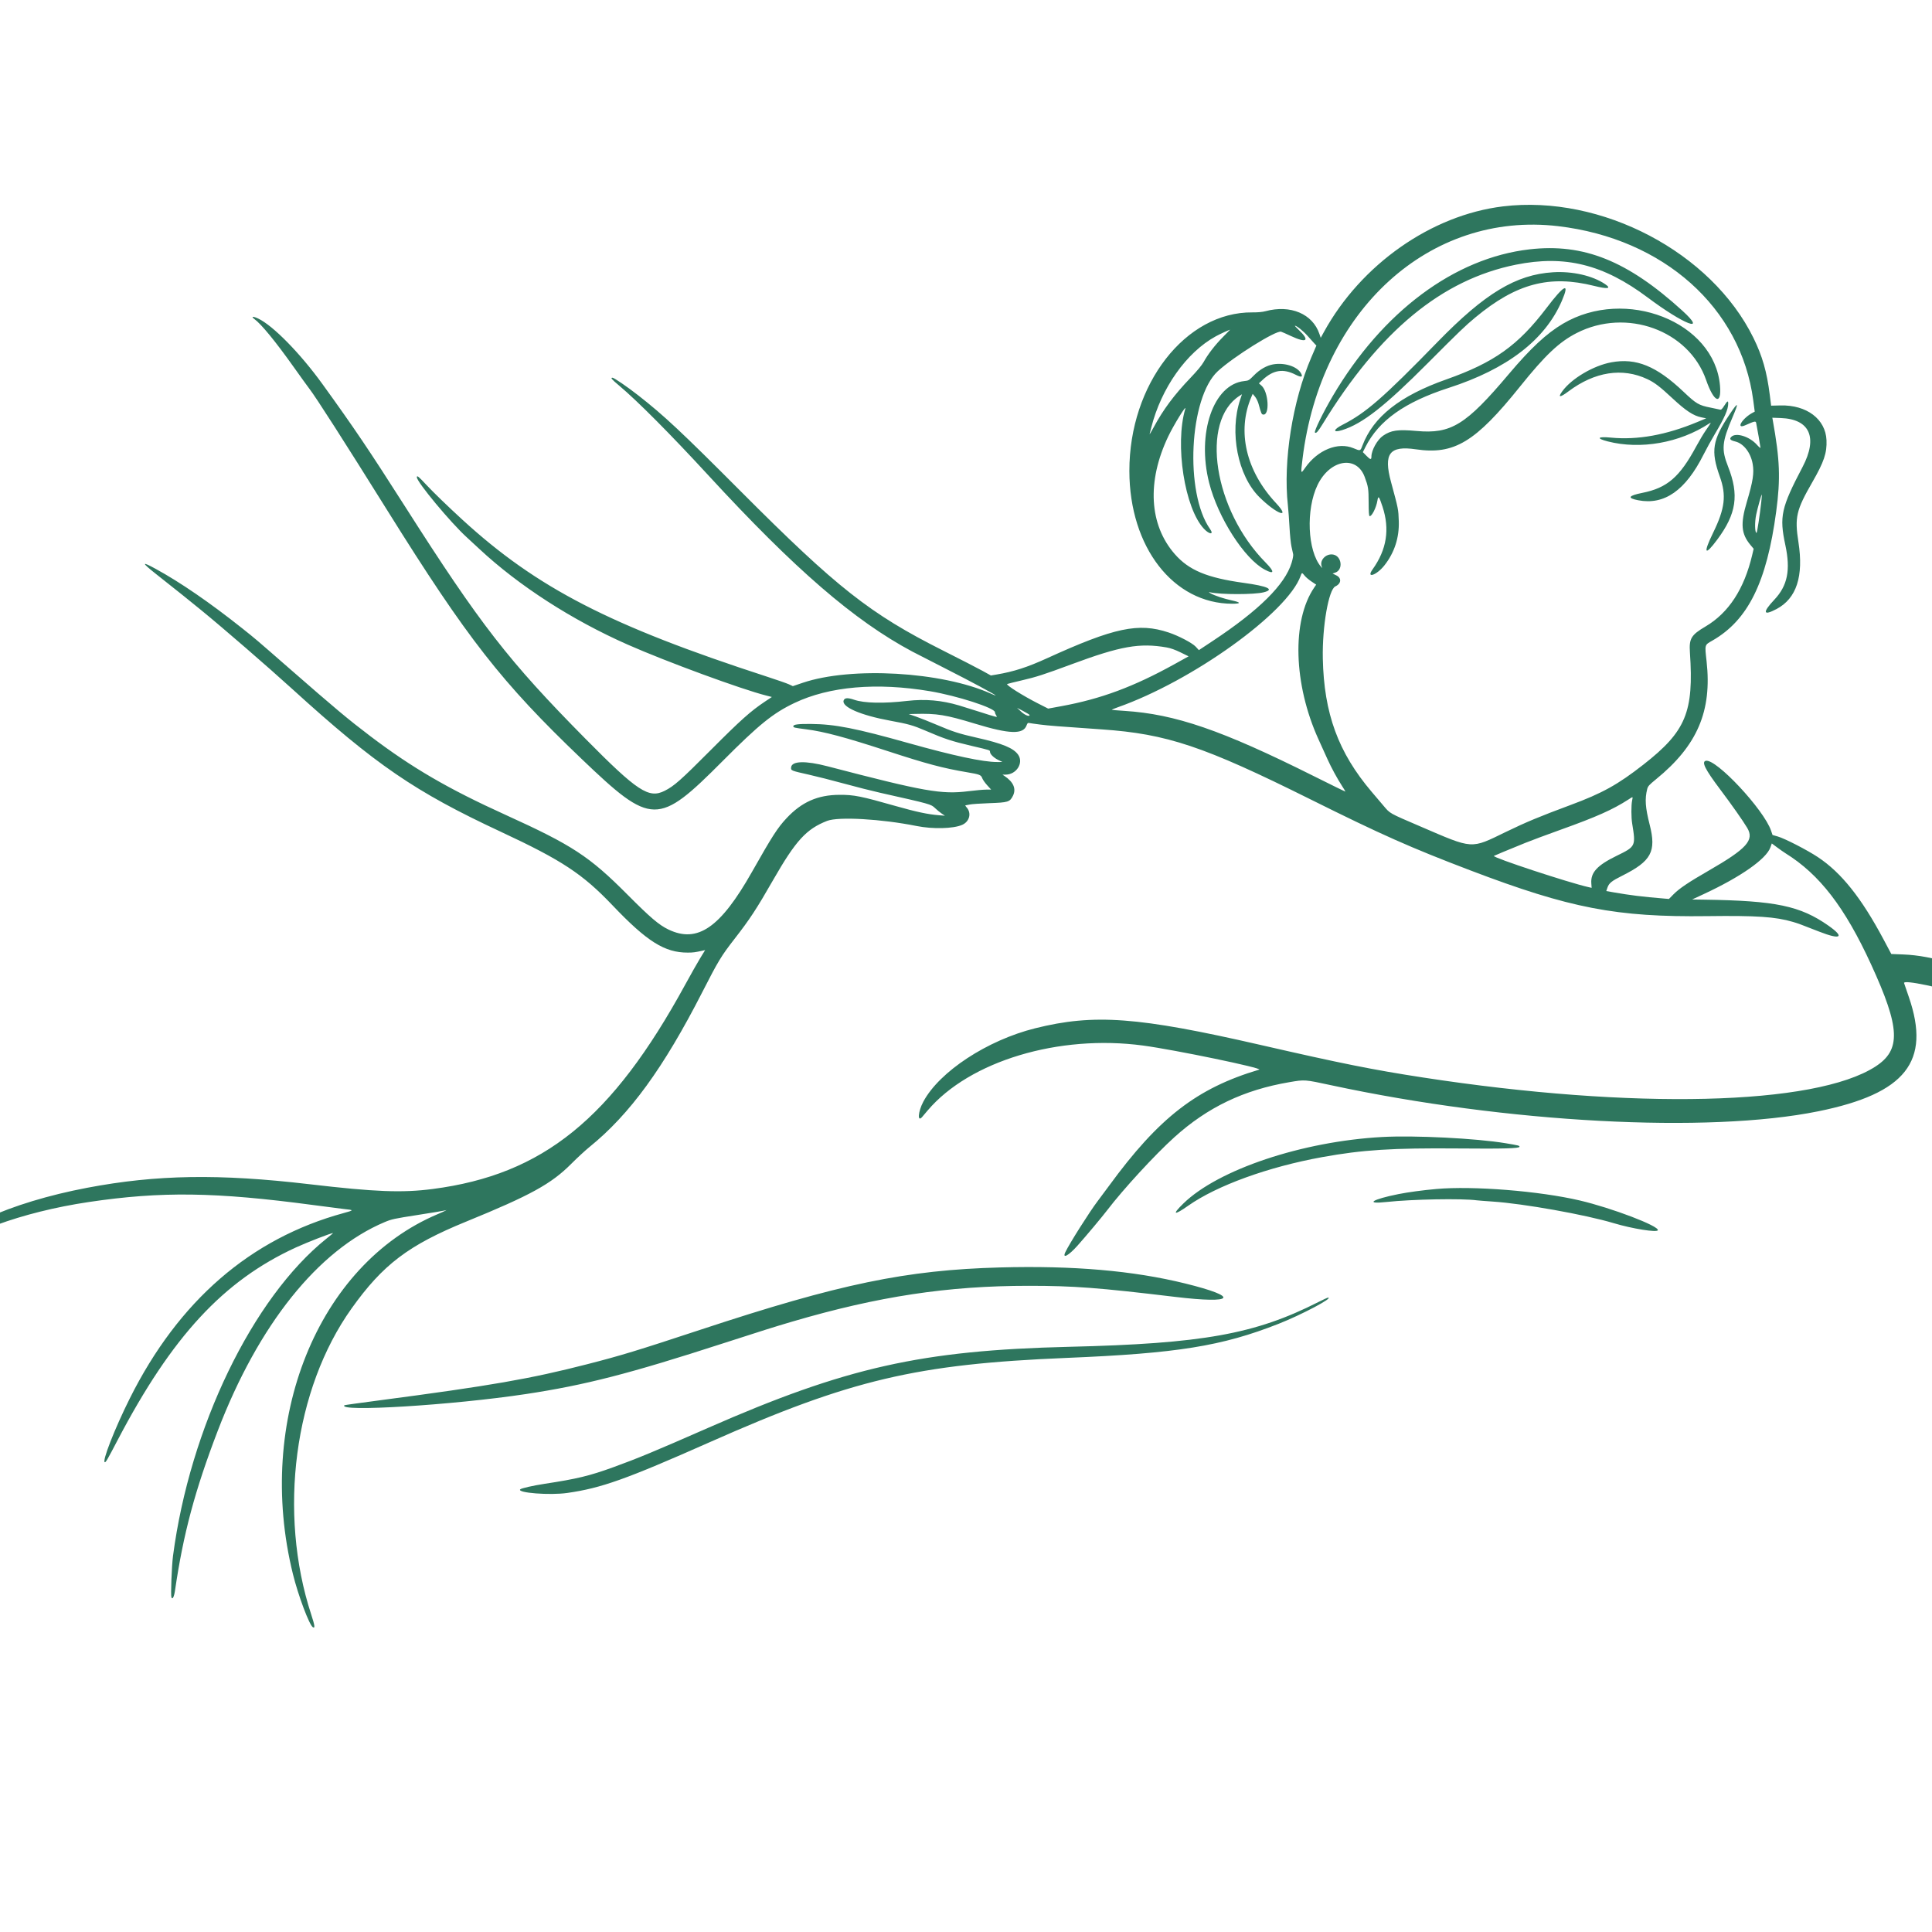 <svg xmlns="http://www.w3.org/2000/svg" xmlns:xlink="http://www.w3.org/1999/xlink" width="1024" viewBox="0 0 768 768" height="1024" preserveAspectRatio="xMidYMid meet"><defs><filter x="0%" y="0%" width="100%" height="100%" id="8f5b14be36"></filter><filter x="0%" y="0%" width="100%" height="100%" id="ece6b3b94e"></filter><clipPath id="0668e83c8c"><path d="M 475.242 408.34 L 502 408.34 L 502 435 L 475.242 435 Z M 475.242 408.34 " clip-rule="nonzero"></path></clipPath><image x="0" y="0" width="369" id="0a18034f21" height="373" preserveAspectRatio="xMidYMid meet"></image><mask id="e05b192d1b"><g filter="url(#8f5b14be36)"><g filter="url(#ece6b3b94e)" transform="matrix(0.073, 0, 0, 0.072, 475.24, 408.338)"><image x="0" y="0" width="369" height="373" preserveAspectRatio="xMidYMid meet"></image></g></g></mask><image x="0" y="0" width="369" id="e054a0119e" height="373" preserveAspectRatio="xMidYMid meet"></image></defs><g clip-path="url(#0668e83c8c)"><g mask="url(#e05b192d1b)"><g transform="matrix(0.073, 0, 0, 0.072, 475.24, 408.338)"><image x="0" y="0" width="369" height="373" preserveAspectRatio="xMidYMid meet"></image></g></g></g><path fill="#2e765e" d="M 597.449 82.043 C 568.988 85.5 541.047 105.098 526.289 131.957 L 525.012 134.281 L 524.488 132.738 C 521.77 124.738 512.988 121.039 503.055 123.703 C 501.836 124.035 500.016 124.199 497.887 124.18 C 471.25 123.926 448.891 152.738 448.941 187.246 C 448.988 217.496 466.426 239.984 489.852 239.996 C 493.402 239.996 493.352 239.465 489.727 238.688 C 486.559 238.008 482.797 236.762 481.293 235.898 C 480.414 235.395 480.352 235.301 480.98 235.441 C 485.316 236.406 498.547 236.406 502.348 235.445 C 506.781 234.328 504.023 233.027 494.398 231.699 C 479.793 229.68 472.602 226.676 466.977 220.242 C 456.797 208.598 455.848 191.375 464.402 173.469 C 466.586 168.898 471.758 160.52 471.168 162.508 C 466.961 176.703 470.906 202.055 478.59 210.203 C 480.781 212.531 482.645 212.605 481.02 210.305 C 470.852 195.895 472.703 158.098 484.094 147.562 C 490.297 141.824 507.254 131.238 509.258 131.852 C 509.637 131.969 511.379 132.734 513.133 133.559 C 519.473 136.531 520.844 135.461 516.25 131.121 C 515.297 130.219 514.621 129.48 514.75 129.48 C 515.473 129.48 518.07 131.57 519.82 133.562 C 520.93 134.824 522.164 136.195 522.562 136.613 L 523.285 137.371 L 521.246 142.113 C 513.777 159.5 510.012 183.297 511.953 200.863 C 512.152 202.672 512.445 206.617 512.605 209.629 C 512.762 212.641 513.113 216.094 513.387 217.301 C 513.656 218.504 513.957 219.859 514.055 220.312 C 514.156 220.785 513.891 222.25 513.426 223.754 C 510.781 232.402 500.477 242.613 482.145 254.746 L 476.574 258.434 L 475.332 257.082 C 473.961 255.598 468.562 252.762 464.57 251.43 C 452.562 247.426 442.977 249.457 416.172 261.684 C 408.309 265.27 402.961 266.988 396.031 268.156 L 393.895 268.516 L 390.551 266.668 C 388.715 265.652 381.578 261.98 374.688 258.512 C 345.82 243.973 332.707 233.645 294.539 195.383 C 270.738 171.52 263.996 165.207 253.641 157.105 C 249.383 153.77 244.078 150.145 243.465 150.145 C 242.594 150.145 243.113 150.762 246.09 153.258 C 253.391 159.379 266.488 172.551 281.59 188.957 C 315.961 226.297 339.594 246.719 362.637 259 C 364.273 259.871 370.402 263.012 376.254 265.98 C 385.938 270.891 395.82 276.199 395.82 276.488 C 395.82 276.551 394.922 276.199 393.816 275.703 C 374.348 266.965 338.391 264.902 319.117 271.414 L 315.172 272.75 L 313.625 272.031 C 312.77 271.637 308.762 270.242 304.715 268.926 C 242.523 248.715 213.449 233.73 183.867 206.641 C 178.125 201.387 172.254 195.703 169.512 192.762 C 166.324 189.332 165.707 188.84 165.707 189.73 C 165.707 191.602 179.16 207.777 185.566 213.605 C 186.438 214.398 188.703 216.492 190.598 218.258 C 206.25 232.852 227.367 246.465 249.547 256.262 C 264.844 263.02 294.691 273.988 304.598 276.496 L 306.832 277.062 L 304.129 278.859 C 298.383 282.691 294.465 286.191 282.641 298.051 C 270.512 310.227 268.008 312.438 264.207 314.363 C 257.906 317.547 253.387 314.574 232.699 293.645 C 202.184 262.77 190.891 248.227 161.008 201.332 C 146.77 178.988 140.711 170.016 128.156 152.648 C 119.332 140.441 108.547 129.441 102.648 126.633 C 100.609 125.66 99.66 125.754 101.078 126.789 C 103.852 128.809 109.512 135.711 116.762 145.918 C 119.453 149.707 122.258 153.59 122.992 154.547 C 125.688 158.059 136.652 175.172 153.926 202.832 C 185.879 254.008 199.316 271.203 231.141 301.629 C 259.098 328.355 261.504 328.391 287.34 302.449 C 301.738 287.988 307.305 283.492 315.832 279.434 C 329.668 272.844 348.527 271.207 369.672 274.766 C 380.504 276.59 395.508 281.438 395.508 283.117 C 395.508 283.434 395.73 284.008 396.004 284.398 C 396.629 285.289 396.754 285.316 389.094 282.875 C 385.992 281.887 382.465 280.785 381.254 280.426 C 374.305 278.367 367.773 277.797 360.602 278.625 C 351.203 279.707 343.527 279.539 339.527 278.16 C 336.992 277.289 335.773 277.363 335.375 278.414 C 334.398 280.973 342.094 284.332 353.871 286.484 C 361.113 287.809 362.961 288.328 367.855 290.434 C 375.52 293.73 378.156 294.602 386.273 296.508 C 393.918 298.305 393.492 298.164 393.547 298.922 C 393.617 299.859 395.078 301.258 396.906 302.141 L 398.484 302.906 L 396.367 302.914 C 390.879 302.945 378.961 300.402 361.227 295.414 C 340.168 289.492 331.902 287.867 322.406 287.785 C 317.281 287.738 315.359 287.984 315.359 288.691 C 315.359 289.223 315.645 289.289 320.418 289.902 C 327.637 290.832 335.977 293.059 352.773 298.547 C 368.488 303.676 374.805 305.359 384.426 306.98 C 389.48 307.836 389.98 308.035 390.457 309.352 C 390.676 309.945 391.559 311.207 392.43 312.16 L 394.008 313.887 L 392.012 313.887 C 390.91 313.887 387.77 314.168 385.02 314.512 C 374.258 315.863 367.48 314.668 328.98 304.617 C 320.16 302.316 314.727 302.477 314.48 305.043 C 314.355 306.324 314.43 306.352 321.621 307.961 C 324.637 308.637 330.906 310.23 335.559 311.504 C 340.207 312.781 346.621 314.406 349.805 315.121 C 370.113 319.684 370.055 319.668 371.715 321.25 C 372.492 321.988 373.688 322.969 374.371 323.422 L 375.617 324.258 L 373.117 324.059 C 368.902 323.727 364.18 322.719 356.273 320.473 C 342.184 316.465 339.496 315.926 333.676 315.957 C 325.031 316 318.668 318.82 312.648 325.266 C 309.09 329.074 306.984 332.344 298.918 346.602 C 286.355 368.809 277.285 375.055 265.707 369.492 C 261.957 367.695 258.508 364.754 249.457 355.656 C 234.289 340.406 227.539 335.988 200.93 323.906 C 178.148 313.566 163.824 305.227 147.234 292.652 C 138.371 285.93 133.457 281.82 114.832 265.555 C 101.438 253.855 101.723 254.098 96.359 249.828 C 83.508 239.602 71.59 231.414 61.82 226.094 C 56.137 222.996 56.215 223.59 62.105 228.246 C 70.949 235.23 74.906 238.402 80.078 242.629 C 88.863 249.809 106.434 265.027 116.23 273.934 C 149.387 304.078 164.922 314.715 199.051 330.629 C 223.371 341.969 231.598 347.391 243.512 359.91 C 257.195 374.285 264.234 378.707 273.406 378.676 C 275.562 378.668 276.301 378.57 279.281 377.906 L 280.301 377.676 L 278.316 380.926 C 277.227 382.711 274.566 387.414 272.402 391.375 C 243.238 444.781 215.887 466.926 172.02 472.641 C 159.855 474.227 149.195 473.812 122.969 470.738 C 87.059 466.531 62.25 466.93 34.68 472.156 C 3.746 478.023 -20.672 489.188 -26.672 500.203 C -28.02 502.684 -27.285 502.586 -24.699 499.949 C -15.645 490.719 8.539 481.801 35.312 477.82 C 64.105 473.539 85.617 473.828 124.535 479.023 C 130.219 479.781 135.715 480.488 136.746 480.602 C 140.781 481.023 140.777 481.07 136.582 482.219 C 99.586 492.32 70.996 517.098 51.609 555.863 C 45.57 567.938 40.371 581.258 41.699 581.258 C 42.098 581.258 42.711 580.199 46.746 572.492 C 68.355 531.23 88.809 509.121 117.582 495.906 C 122.199 493.789 131.582 490.152 132.434 490.152 C 132.496 490.152 131.309 491.145 129.793 492.355 C 100.406 515.914 75.477 567.465 68.773 618.516 C 68.258 622.43 67.809 634.098 68.141 634.961 C 68.551 636.035 69.199 634.793 69.578 632.203 C 72.863 609.715 77.488 592.426 86.57 568.734 C 102.727 526.594 126.414 496.977 152.902 485.809 C 155.684 484.637 156.695 484.418 166.133 482.953 C 171.754 482.078 176.598 481.277 176.898 481.168 C 178.469 480.605 176.742 481.48 174.004 482.637 C 126.242 502.801 101.367 564.625 116.441 625.715 C 118.535 634.215 122.941 645.961 124.363 646.84 C 125.312 647.426 125.16 646.211 123.73 641.84 C 110.453 601.281 116.918 552.16 139.746 520.152 C 152.207 502.68 162.344 494.992 185.273 485.621 C 210.926 475.141 219.105 470.641 227.086 462.633 C 229.418 460.289 232.691 457.27 234.352 455.926 C 250.344 442.98 263.781 424.527 279.195 394.348 C 285.469 382.066 286.719 379.996 291.871 373.371 C 298.117 365.336 300.633 361.508 307.383 349.73 C 316.344 334.113 320.523 329.543 328.797 326.312 C 333.281 324.566 350.348 325.539 364.355 328.348 C 370.789 329.633 378.879 329.441 382.43 327.914 C 385.449 326.613 386.305 323.137 384.164 320.852 C 383.801 320.465 383.633 320.141 383.793 320.133 C 383.953 320.129 384.715 319.98 385.488 319.809 C 386.266 319.633 389.785 319.391 393.32 319.27 C 400.723 319.012 401.414 318.797 402.633 316.395 C 404.051 313.594 402.902 310.875 399.277 308.453 L 398.5 307.938 L 399.746 307.93 C 404.031 307.906 406.965 303.312 404.766 300.07 C 402.934 297.375 398.566 295.566 388.258 293.242 C 381.305 291.672 378.746 290.852 372.375 288.129 C 369.512 286.91 365.836 285.449 364.203 284.883 L 361.227 283.855 L 363.73 283.793 C 372.496 283.566 375.938 284.129 387.68 287.703 C 401.309 291.852 406.754 292.023 408.082 288.344 C 408.402 287.469 408.613 287.273 409.121 287.402 C 409.473 287.488 411.449 287.77 413.516 288.027 C 417.023 288.465 420.387 288.73 437.934 289.941 C 463.891 291.734 478.473 296.621 520.898 317.738 C 549.098 331.777 560.766 336.961 584.457 345.98 C 624.066 361.062 642.57 364.637 678.691 364.176 C 698.359 363.926 705.727 364.418 712.699 366.465 C 714.766 367.066 715.727 367.426 723.199 370.352 C 731.781 373.715 733.449 372.598 726.805 367.941 C 715.602 360.082 705.836 358.039 677.543 357.633 L 672.633 357.562 L 677.348 355.371 C 691.977 348.57 702.125 341.453 703.762 336.852 L 704.32 335.281 L 706.375 336.816 C 707.508 337.664 709.039 338.734 709.777 339.195 C 723.336 347.625 733.336 360.613 743.797 383.391 C 755.395 408.641 755.766 417.336 745.523 423.965 C 721.551 439.473 649.453 441.207 565.512 428.297 C 545.617 425.234 533.227 422.75 501.016 415.363 C 452.34 404.203 434.91 402.914 411.477 408.762 C 392.434 413.512 373.449 425.969 367.039 437.922 C 364.922 441.875 364.598 446.352 366.602 443.973 C 367.035 443.453 368.02 442.293 368.789 441.391 C 385.438 421.797 420.891 411.117 454.371 415.617 C 467.02 417.316 502.379 424.652 500.547 425.195 C 475.777 432.562 460.672 444.254 440.836 471.41 C 439.406 473.367 437.375 476.098 436.32 477.48 C 433.148 481.645 425.094 494.375 423.5 497.738 C 422.168 500.555 424.746 499.18 428.328 495.16 C 431.629 491.465 438.062 483.785 440.133 481.07 C 446.535 472.688 459.055 459.086 466.82 452.07 C 480.023 440.152 494.41 433.262 512.539 430.18 C 518.73 429.125 518.52 429.109 529.195 431.406 C 598.996 446.398 678.922 450.672 722.836 441.75 C 757.527 434.703 767.617 421.961 758.801 396.348 C 757.855 393.613 757.004 391.109 756.898 390.785 C 756.434 389.324 772.074 392.598 783.73 396.398 C 798.156 401.105 825.379 420.137 848.488 441.676 C 849.754 442.852 850.906 443.812 851.055 443.812 C 853.582 443.812 847.039 434.277 838.523 425.543 C 810.891 397.207 780.824 380.312 756.43 379.406 L 751.828 379.234 L 748.727 373.41 C 739.926 356.895 731.945 346.891 722.648 340.727 C 718.328 337.863 709.48 333.316 706.66 332.508 L 704.609 331.922 L 704.031 330.219 C 701.18 321.828 682.094 301.418 678.055 302.434 C 676.32 302.867 677.844 305.891 683.738 313.727 C 688.398 319.922 692.797 326.176 694.531 329.07 C 697.461 333.961 694.41 337.348 679.164 346.129 C 671.242 350.688 667.539 353.18 665.266 355.484 L 663.426 357.348 L 661.668 357.203 C 652.672 356.449 648.074 355.883 641.387 354.711 L 638.52 354.211 L 638.988 352.836 C 639.598 351.055 640.633 350.219 644.855 348.105 C 656.457 342.297 658.488 338.512 655.762 327.785 C 654.031 320.969 653.797 317.617 654.789 313.668 C 655.078 312.527 655.543 312.012 658.297 309.766 C 674.719 296.387 680.594 282.668 678.391 262.852 C 677.641 256.086 677.539 256.457 680.727 254.625 C 694.863 246.523 702.305 231.465 706.066 203.363 C 707.824 190.211 707.543 182.812 704.688 166.945 L 704.527 166.055 L 707.891 166.176 C 719.445 166.598 722.695 173.906 716.543 185.633 C 708.023 201.863 707.266 205.305 709.703 216.672 C 711.828 226.598 710.582 232.805 705.34 238.371 C 700.504 243.508 700.848 244.941 706.23 242.086 C 714.152 237.879 717.02 229.078 714.902 215.484 C 713.363 205.625 714.02 202.805 720.406 191.707 C 725.059 183.633 726.273 180.035 726.062 174.992 C 725.707 166.602 718.188 160.918 707.762 161.168 L 704.051 161.258 L 703.508 156.945 C 702.355 147.773 700.562 141.527 697.027 134.332 C 680.27 100.238 636.582 77.297 597.449 82.043 M 619.363 89.902 C 661.32 94.836 692.09 122.301 696.945 159.16 L 697.535 163.637 L 696.883 163.973 C 692.617 166.168 689.766 170.828 693.785 169.039 C 697.453 167.402 697.922 167.301 698.094 168.082 C 698.414 169.562 699.824 177.645 699.824 178.008 C 699.824 178.215 699.172 177.66 698.371 176.77 C 695.418 173.484 690.035 171.828 688.223 173.648 C 687.355 174.508 687.805 175.023 689.836 175.508 C 693.105 176.297 695.941 179.965 696.715 184.418 C 697.348 188.031 696.848 191.258 694.367 199.609 C 691.801 208.254 692.141 212.199 695.836 216.633 L 697.105 218.152 L 696.543 220.547 C 693.344 234.156 687.176 243.613 677.953 249.051 C 672.254 252.41 671.398 253.836 671.77 259.336 C 673.363 283.07 670.203 290.703 653.332 303.902 C 643.074 311.926 636.945 315.32 624.215 320.039 C 612.117 324.527 606.609 326.82 598.699 330.66 C 584.453 337.574 585.891 337.668 564.574 328.504 C 552.031 323.117 552.664 323.473 549.938 320.266 C 548.605 318.695 546.508 316.23 545.281 314.785 C 531.977 299.133 526.289 283.617 525.84 261.758 C 525.582 249.059 528.148 234.316 530.828 233.094 C 533.176 232.023 533.395 229.809 531.258 228.746 L 529.715 227.984 L 530.777 227.625 C 534 226.539 533.406 221.094 529.992 220.453 C 527.012 219.895 524.293 222.91 525.496 225.438 C 525.719 225.902 525.621 225.863 525.125 225.285 C 519.746 219.016 519.047 202.523 523.746 192.793 C 528.637 182.66 539.203 180.824 542.465 189.543 C 543.906 193.387 544.043 194.258 544.055 199.742 C 544.062 203.418 544.176 205.074 544.426 205.156 C 545.258 205.434 547.098 201.797 547.547 198.973 C 547.887 196.863 548.203 197.246 549.57 201.402 C 552.527 210.383 551.246 218.48 545.625 226.332 C 542.898 230.145 547.215 228.684 550.332 224.738 C 554.32 219.684 556.266 213.699 556.039 207.137 C 555.875 202.367 555.883 202.406 552.961 191.625 C 549.883 180.289 552.332 177.062 562.852 178.613 C 578.047 180.848 586.492 175.762 604.195 153.703 C 614.23 141.195 619.777 135.953 626.723 132.398 C 646.527 122.266 671.352 131.273 678.219 151.082 C 681.316 160.02 684.414 161.242 683.719 153.25 C 681.504 127.891 646.176 113.98 621.297 128.68 C 614.762 132.543 608.469 138.398 599.746 148.734 C 582.684 168.957 576.816 172.566 563.082 171.316 C 555.645 170.645 552.945 171.027 549.77 173.219 C 547.504 174.781 545.16 178.984 545.16 181.48 C 545.16 182.848 544.754 182.789 543.199 181.203 L 541.754 179.73 L 542.742 177.766 C 548.062 167.176 558.367 159.844 575.891 154.184 C 599.148 146.668 614.164 135.125 620.855 119.617 C 624.137 112.012 621.879 113.059 614.762 122.438 C 603.457 137.324 593.926 144.117 574.93 150.824 C 556.5 157.328 545.934 165.66 541.59 177.109 C 540.738 179.344 540.801 179.328 538.008 178.164 C 531.848 175.59 523.812 178.852 518.824 185.949 C 517.023 188.516 517.023 188.523 517.777 182.383 C 524.98 123.32 568.285 83.898 619.363 89.902 M 608.043 99.113 C 578.18 102.531 549.52 123.906 529.754 157.5 C 525.906 164.039 522.27 171.5 522.711 171.941 C 523.176 172.406 523.902 171.605 525.77 168.566 C 548.523 131.473 573.188 111.141 602.613 105.215 C 622.09 101.293 637.383 105.09 654.891 118.199 C 669.426 129.086 678.855 132.691 668.766 123.508 C 646.938 103.648 629.543 96.656 608.043 99.113 M 617.328 108.23 C 602.641 109.145 590.266 116.617 571.492 135.898 C 549.801 158.172 542.969 164.129 533.695 168.848 C 529.84 170.809 529.738 172.164 533.535 170.973 C 541.652 168.426 550.465 161.523 567.703 144.215 C 579.871 132.004 582.512 129.461 586.469 126.188 C 602.777 112.672 615.926 109.188 633.754 113.66 C 639.09 114.996 640.699 114.738 638.086 112.965 C 633.09 109.574 625.078 107.746 617.328 108.23 M 486.164 133.941 C 483.039 137.094 480.195 140.773 478.477 143.883 C 477.777 145.148 475.906 147.41 473.309 150.121 C 466.738 156.98 462.395 162.816 458.602 169.867 C 457.629 171.676 456.906 172.875 456.996 172.527 C 457.082 172.184 457.371 171.039 457.637 169.984 C 461.617 154.238 471.625 140.082 483.293 133.688 C 484.895 132.812 488.434 131.176 489 131.051 C 489.02 131.051 487.742 132.348 486.164 133.941 M 640.496 144.031 C 633.426 145.336 624.781 150.43 621.078 155.48 C 619.141 158.113 620.055 158.148 623.496 155.57 C 633.922 147.75 644.918 146.043 654.832 150.707 C 657.723 152.066 659.812 153.664 664.836 158.344 C 670.137 163.285 673.125 165.25 676.309 165.898 L 678.234 166.293 L 674.707 167.766 C 662.324 172.93 650.945 174.98 640.379 173.957 C 635.035 173.438 634.359 174.254 639.121 175.473 C 652.172 178.801 667.617 176.086 679.395 168.383 C 680.387 167.734 680.375 167.762 678.051 171.121 C 677.156 172.41 675.477 175.23 674.312 177.383 C 667.676 189.691 662.754 193.941 652.836 195.926 C 647.25 197.047 646.719 197.996 651.199 198.859 C 661.59 200.871 670.012 194.988 677.176 180.723 C 678.285 178.512 680.34 174.777 681.742 172.426 C 685.551 166.043 686.988 162.746 686.988 160.418 C 686.988 159.141 686.656 159.32 685.426 161.27 C 684.547 162.652 684.199 162.965 683.699 162.824 C 683.359 162.727 681.688 162.375 679.992 162.039 C 675.305 161.117 674.27 160.512 669.312 155.805 C 658.457 145.488 650.406 142.199 640.496 144.031 M 506.102 144.844 C 503.508 145.297 500.793 146.848 498.48 149.199 C 496.496 151.215 496.34 151.309 494.582 151.488 C 482.344 152.75 475.648 172.18 480.652 191.918 C 484.16 205.758 494.656 222.133 502.793 226.457 C 506.629 228.496 506.75 227.312 503.094 223.613 C 482.457 202.738 476.969 167.324 492.82 157.289 L 493.703 156.727 L 492.98 158.883 C 488.637 171.836 492.047 189.129 500.625 197.621 C 507.512 204.441 513.355 206.539 507.238 199.992 C 495.289 187.215 491.617 171.43 497.426 157.816 L 497.961 156.566 L 498.875 157.66 C 499.379 158.262 500.004 159.527 500.27 160.477 C 501.375 164.465 501.477 164.699 502.137 164.793 C 504.812 165.176 504.266 155.758 501.465 153.297 L 500.43 152.387 L 501.902 151.008 C 506.145 147.039 510.09 146.422 515.027 148.953 C 517.344 150.141 518.066 149.91 517.105 148.285 C 515.527 145.621 510.555 144.062 506.102 144.844 M 687.656 164.551 C 680.68 174.961 679.992 179.227 683.652 189.434 C 686.328 196.898 685.707 202.129 681.004 211.758 C 676.93 220.105 677.625 221.254 682.648 214.484 C 690.277 204.207 691.379 196.73 686.926 185.445 C 684.227 178.605 684.488 175.715 688.695 165.891 C 691.293 159.82 691.043 159.5 687.656 164.551 M 700.137 199.473 C 699.602 204.484 698.484 211.82 698.254 211.82 C 697.559 211.82 697.477 207.605 698.113 204.562 C 698.648 201.996 700.203 196.441 700.344 196.582 C 700.395 196.633 700.301 197.934 700.137 199.473 M 518.613 228.848 C 519.078 229.43 520.301 230.469 521.332 231.156 L 523.203 232.406 L 522.402 233.582 C 513.453 246.75 514.164 271.961 524.098 293.848 C 525.391 296.691 527.016 300.281 527.715 301.832 C 529.203 305.129 531.527 309.414 533.461 312.41 C 534.215 313.574 534.832 314.594 534.832 314.672 C 534.832 314.75 529.09 311.941 522.074 308.43 C 485.699 290.246 467.188 283.871 447 282.586 C 444.285 282.414 442.008 282.219 441.945 282.156 C 441.879 282.094 442.926 281.652 444.262 281.18 C 473.938 270.738 511.773 243.578 517.004 228.961 C 517.516 227.527 517.559 227.527 518.613 228.848 M 463.762 257.367 C 465.34 257.641 467.156 258.289 469.301 259.34 L 472.488 260.906 L 466.785 264.062 C 450.613 273.008 437.629 277.828 421.977 280.703 L 416.66 281.68 L 412.738 279.688 C 406.566 276.555 399.641 272.188 400.383 271.898 C 400.715 271.77 403.242 271.141 406 270.5 C 411.957 269.121 414.852 268.184 426.035 264.035 C 445.453 256.828 453.008 255.492 463.762 257.367 M 409.277 284.223 C 409.297 285.031 407.406 284.285 405.922 282.898 L 404.281 281.367 L 406.777 282.676 C 408.152 283.398 409.277 284.094 409.277 284.223 M 648.781 318.27 C 648.402 320.211 648.418 324.906 648.805 327.297 C 650.285 336.402 650.246 336.488 642.641 340.199 C 634.891 343.98 632.262 346.84 632.574 351.152 L 632.703 352.93 L 631.434 352.641 C 623.551 350.875 593.215 340.871 593.84 340.242 C 593.949 340.137 599.207 337.953 606.371 335.043 C 608.609 334.137 614.879 331.801 620.301 329.855 C 634.582 324.738 641.07 321.852 647.227 317.879 C 649.266 316.566 649.117 316.527 648.781 318.27 M 549.387 451.977 C 517.672 453.727 484.277 464.898 470.414 478.406 C 465.773 482.926 466.598 483.32 472.297 479.312 C 483.715 471.27 504.113 463.867 525.594 459.973 C 541.652 457.059 553.551 456.305 579.758 456.531 C 597.918 456.691 604.023 456.516 604.023 455.848 C 604.023 455.398 603.773 455.336 598.543 454.457 C 586.887 452.504 562.305 451.262 549.387 451.977 M 570.992 472.641 C 565.605 473.117 559.867 473.891 555.965 474.664 C 545.391 476.762 542.324 478.762 551.148 477.809 C 561.387 476.703 581.078 476.344 587.117 477.152 C 587.719 477.23 590.535 477.449 593.379 477.641 C 605.625 478.453 630.156 482.832 641.5 486.234 C 648.816 488.43 658.68 490.008 659.02 489.039 C 659.602 487.387 640.734 480.199 627.973 477.203 C 611.977 473.453 585.613 471.34 570.992 472.641 M 397.547 503.828 C 360.203 504.844 333.785 510.328 278.574 528.547 C 253.242 536.906 246.934 538.828 233.488 542.281 C 210.754 548.121 195.113 550.836 150.523 556.703 C 143.117 557.676 136.996 558.527 136.926 558.602 C 133.941 561.395 179.887 558.566 209.07 554.156 C 232.617 550.594 250.246 546.059 287.496 533.984 C 302.211 529.215 308.055 527.375 314.867 525.375 C 349.16 515.305 376.77 511.125 408.973 511.129 C 426.887 511.133 436.477 511.859 467.203 515.539 C 490.902 518.379 492.961 515.582 471.137 510.203 C 450.461 505.105 426.625 503.039 397.547 503.828 M 524.027 517.605 C 498.902 530.359 478.016 534.109 424.938 535.379 C 366.309 536.785 336.293 543.531 281.391 567.637 C 260.207 576.938 253.422 579.754 243.82 583.234 C 234.258 586.699 229.422 587.867 216.426 589.848 C 211.895 590.543 207.238 591.594 206.805 592.031 C 205.391 593.445 218.594 594.461 225.504 593.473 C 239.055 591.535 248.863 588.039 282.16 573.277 C 338.188 548.426 364.352 542.254 424 539.789 C 467.926 537.977 485.688 535.121 508.219 526.25 C 517.438 522.621 530.434 515.734 527.867 515.84 C 527.648 515.852 525.926 516.645 524.027 517.605 " fill-opacity="1" fill-rule="evenodd"></path></svg>